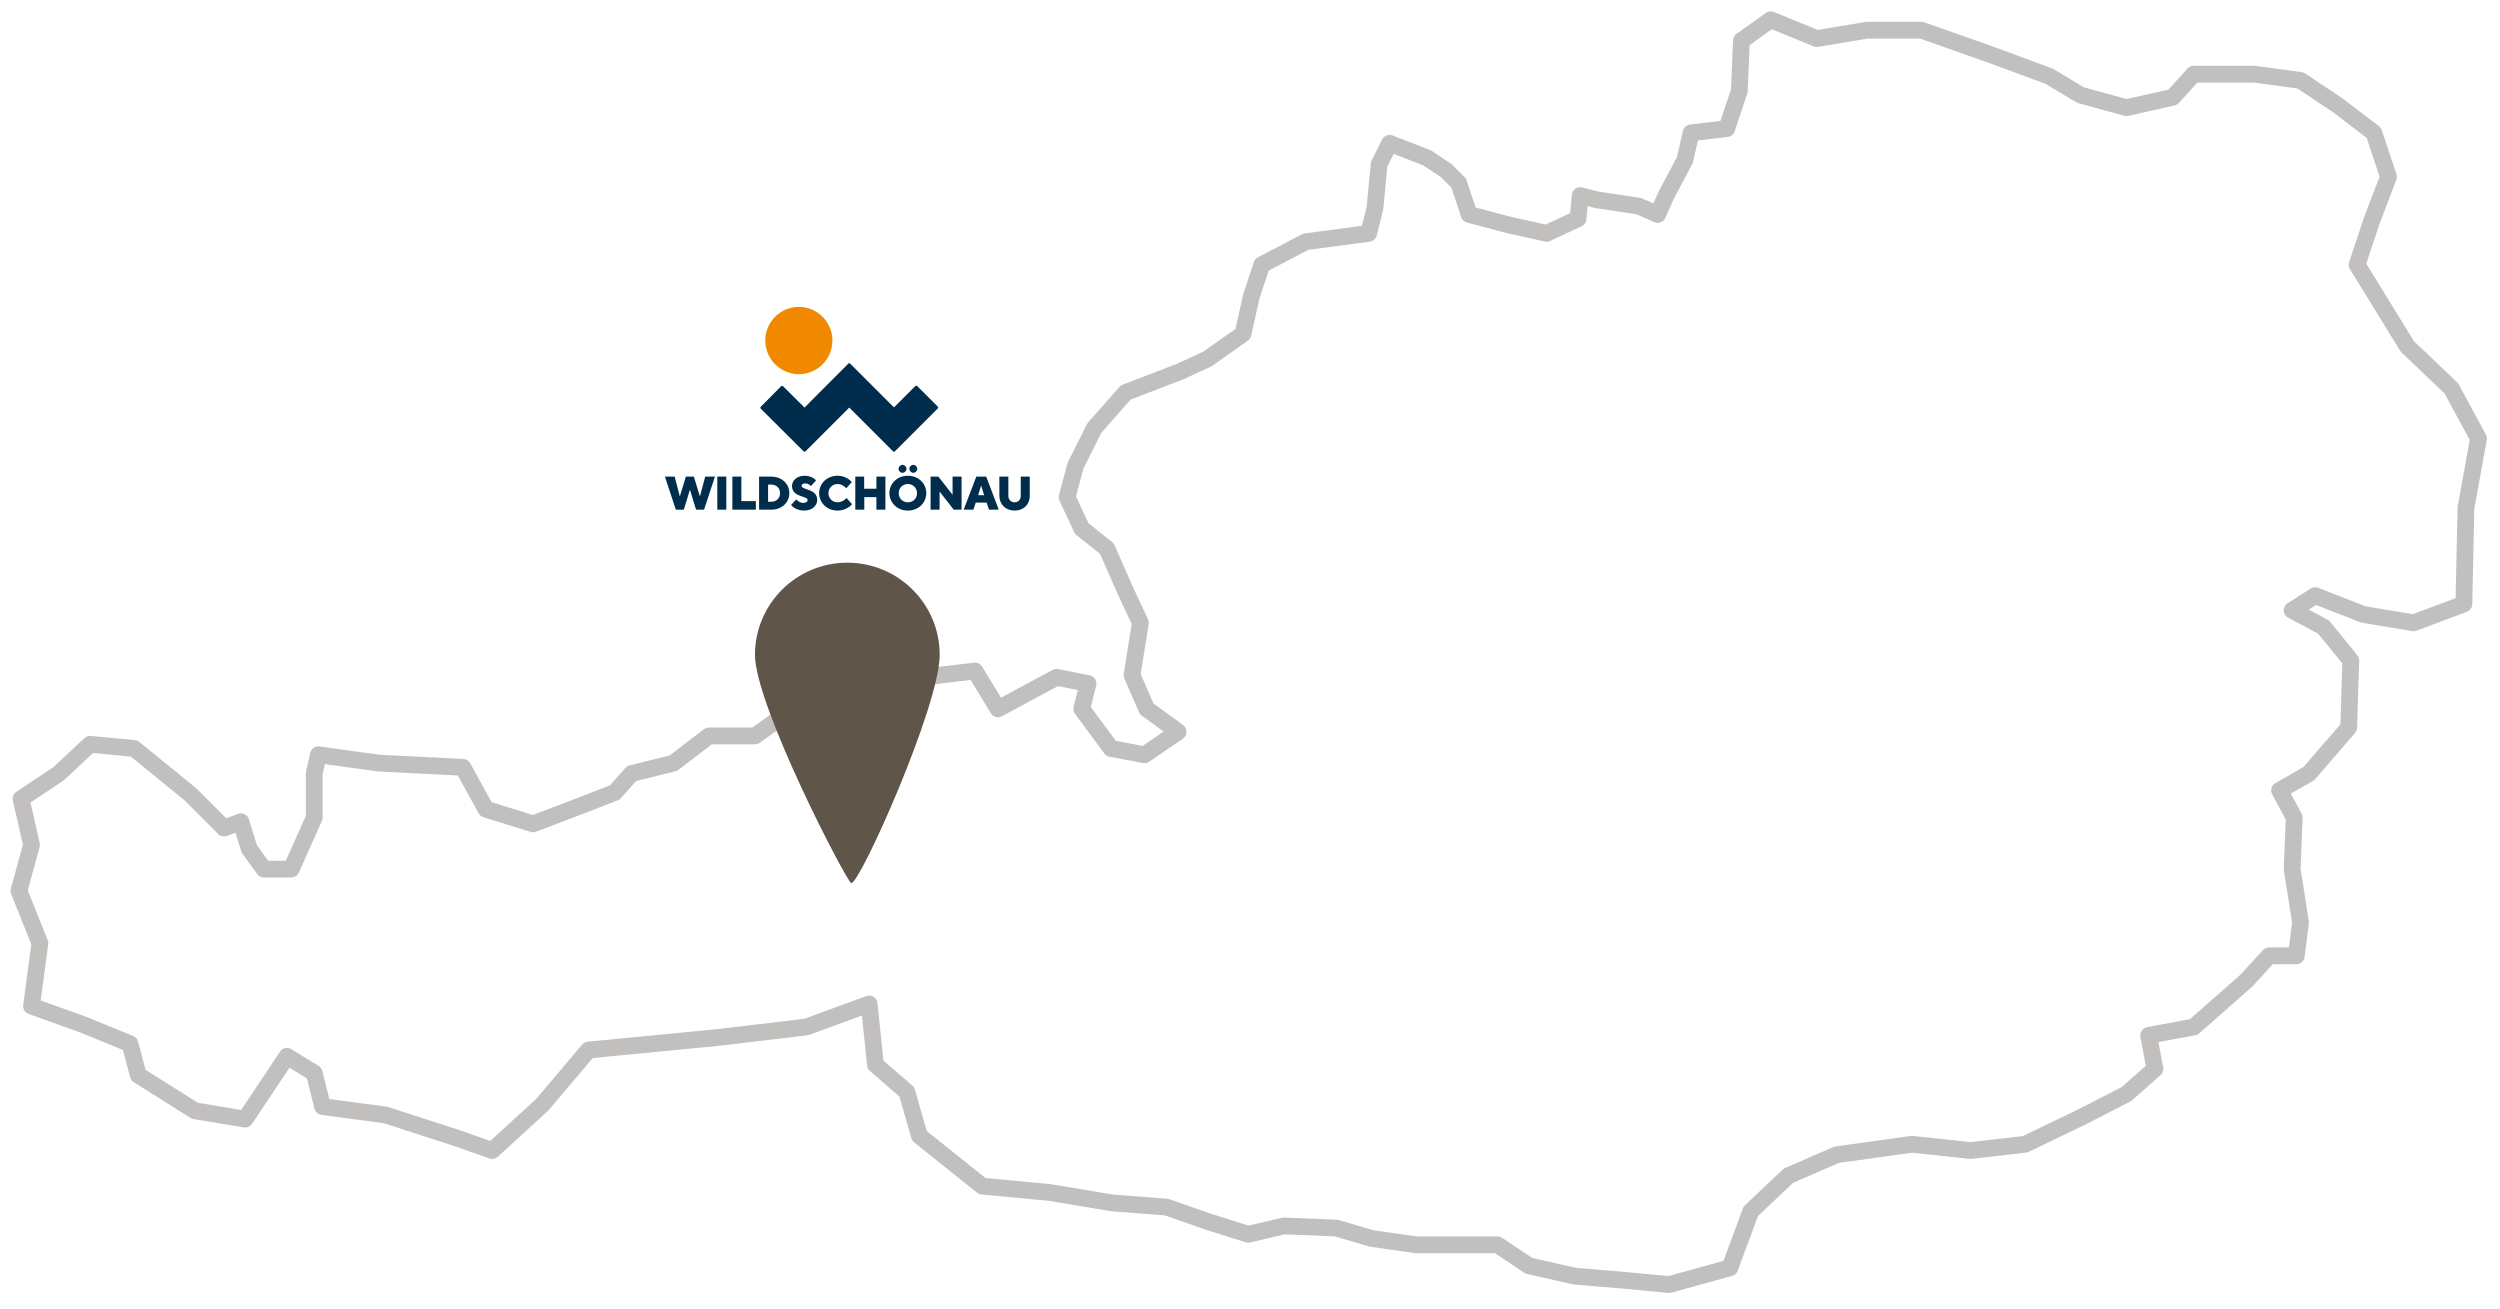 <?xml version="1.0" encoding="UTF-8" standalone="no"?><!DOCTYPE svg PUBLIC "-//W3C//DTD SVG 1.1//EN" "http://www.w3.org/Graphics/SVG/1.1/DTD/svg11.dtd"><svg width="100%" height="100%" viewBox="0 0 298 156" version="1.1" xmlns="http://www.w3.org/2000/svg" xmlns:xlink="http://www.w3.org/1999/xlink" xml:space="preserve" xmlns:serif="http://www.serif.com/" style="fill-rule:evenodd;clip-rule:evenodd;stroke-linecap:round;stroke-linejoin:round;stroke-miterlimit:1.5;"><g id="Österreich"><path d="M3.756,100.7l-1.497,5.492l2.496,6.24l-0.999,7.489l6.241,2.246l5.491,2.247l0.999,3.744l6.74,4.244l5.99,0.998l4.993,-7.488l3.245,1.997l0.998,3.994l7.489,0.998l8.487,2.746l4.243,1.497l5.991,-5.491l5.492,-6.49l15.476,-1.498l10.484,-1.248l7.488,-2.746l0.749,7.239l3.744,3.245l1.498,5.242l7.489,5.991l7.987,0.749l7.489,1.248l6.49,0.499l4.992,1.747l4.743,1.498l4.244,-0.998l6.24,0.249l4.243,1.248l5.242,0.749l9.735,0l3.745,2.496l5.491,1.249l5.991,0.499l5.242,0.499l7.239,-1.997l2.496,-6.74l4.493,-4.243l5.741,-2.496l8.987,-1.248l6.989,0.748l6.49,-0.748l6.74,-3.245l5.349,-2.746l3.387,-2.996l-0.749,-3.993l5.373,-0.999l6.24,-5.491l2.746,-2.996l3.245,0l0.5,-3.994l-0.999,-6.339l0.25,-6.142l-1.748,-3.245l3.495,-1.997l4.743,-5.491l0.249,-7.988l-3.245,-3.994l-3.744,-1.997l2.746,-1.747l5.741,2.246l5.991,0.999l5.991,-2.247l0.249,-11.482l1.498,-8.237l-3.245,-5.991l-5.242,-4.993l-5.991,-9.735l1.748,-5.242l1.996,-5.241l-1.747,-5.242l-4.243,-3.245l-4.493,-2.996l-5.492,-0.749l-7.239,0l-2.496,2.746l-5.515,1.248l-5.468,-1.498l-3.745,-2.246l-6.739,-2.496l-8.487,-2.996l-6.49,0l-5.991,0.999l-5.492,-2.247l-3.494,2.496l-0.25,5.991l-1.498,4.493l-4.243,0.5l-0.749,3.245l-2.246,4.243l-0.999,2.247l-2.246,-0.999l-4.993,-0.749l-1.997,-0.499l-0.249,2.746l-3.745,1.747l-4.493,-0.998l-4.742,-1.248l-1.249,-3.745l-1.497,-1.497l-2.247,-1.498l-4.493,-1.747l-1.248,2.496l-0.499,5.242l-0.749,2.995l-7.489,0.999l-5.242,2.745l-1.248,3.745l-0.998,4.493l-4.244,2.995l-3.245,1.498l-6.49,2.496l-3.744,4.244l-2.247,4.493l-0.998,3.744l1.747,3.744l2.996,2.384l2.246,5.105l1.748,3.744l-0.999,6.24l1.747,4.013l3.745,2.727l-3.994,2.746l-3.994,-0.749l-3.495,-4.724l0.749,-3.014l-3.744,-0.749l-6.989,3.763l-2.746,-4.512l-10.484,1.248l-4.729,3.264l-6.504,0l-4.504,3.226l-5.481,0l-4.243,3.245l-4.992,1.248l-1.997,2.247l-4.493,1.747l-5.242,1.997l-5.622,-1.747l-2.746,-4.992l-9.984,-0.5l-7.239,-0.998l-0.499,2.246l-0,5.242l-2.746,6.142l-3.245,-0l-1.747,-2.397l-0.999,-3.245l-2.01,0.748l-3.981,-3.993l-6.739,-5.492l-5.242,-0.499l-3.745,3.494l-4.493,2.996l1.247,5.491Z" style="fill:none;stroke:#c2c0bf;stroke-width:2px;"/></g><path id="Ellipse-1" serif:id="Ellipse 1" d="M101.002,67.072c6.08,-0 11.009,4.917 11.009,10.984c-0,6.066 -9.477,27.221 -10.53,27.221c-0.479,-0 -11.487,-21.155 -11.487,-27.221c0,-6.067 4.929,-10.984 11.008,-10.984Z" style="fill:#5f5549;"/><g><g><path d="M120.953,60.861c1.073,-0 1.794,-0.739 1.794,-1.742l0,-2.305l-1.073,0l-0,2.305c-0,0.457 -0.317,0.756 -0.739,0.756c-0.422,0 -0.739,-0.316 -0.739,-0.756l0,-2.305l-1.073,0l-0,2.305c0.018,1.02 0.756,1.742 1.83,1.742m-4.363,-1.83l0.351,-1.126l0.018,-0l0.352,1.126l-0.721,-0Zm-1.724,1.724l1.161,-0l0.281,-0.844l1.302,-0l0.281,0.844l1.162,-0l-1.496,-3.941l-1.179,0l-1.512,3.941Zm-3.941,-0l1.073,-0l-0,-2.164l1.689,2.164l0.932,-0l0,-3.941l-1.073,0l0,2.164l-1.689,-2.164l-0.932,0l-0,3.941Zm-2.059,-4.398c0.247,-0 0.475,-0.229 0.475,-0.475c0,-0.247 -0.228,-0.475 -0.475,-0.475c-0.246,-0 -0.475,0.228 -0.475,0.475c0,0.246 0.229,0.475 0.475,0.475m-1.284,-0c0.246,-0 0.475,-0.229 0.475,-0.475c0,-0.247 -0.229,-0.475 -0.475,-0.475c-0.246,-0 -0.475,0.228 -0.475,0.475c0,0.246 0.211,0.475 0.475,0.475m0.633,3.518c-0.615,0 -1.09,-0.475 -1.09,-1.09c-0,-0.616 0.475,-1.091 1.09,-1.091c0.616,-0 1.091,0.475 1.091,1.091c0.018,0.615 -0.457,1.09 -1.091,1.09m0,0.986c1.267,-0 2.199,-0.933 2.199,-2.076c0,-1.162 -0.932,-2.076 -2.199,-2.076c-1.266,-0 -2.199,0.932 -2.199,2.076c0.018,1.143 0.933,2.076 2.199,2.076m-6.263,-0.106l1.073,-0l0,-1.495l1.443,-0l0,1.495l1.073,-0l0,-3.941l-1.073,0l0,1.443l-1.46,-0l-0,-1.443l-1.056,0l0,3.941Zm-2.111,0.106c1.126,-0 1.724,-0.757 1.724,-0.757l-0.651,-0.739c0,0 -0.457,0.51 -1.073,0.51c-0.616,0 -1.091,-0.475 -1.091,-1.09c0,-0.616 0.475,-1.091 1.091,-1.091c0.616,-0 1.038,0.51 1.038,0.51l0.651,-0.739c0,0 -0.563,-0.756 -1.689,-0.756c-1.267,-0 -2.199,0.932 -2.199,2.076c0,1.143 0.932,2.076 2.199,2.076m-3.976,-0c0.95,-0 1.548,-0.599 1.548,-1.267c0,-1.372 -1.865,-1.161 -1.865,-1.689c0,-0.141 0.141,-0.282 0.458,-0.282c0.387,0 0.651,0.317 0.651,0.317l0.616,-0.668c-0,-0 -0.423,-0.563 -1.373,-0.563c-0.932,-0 -1.495,0.598 -1.495,1.214c-0,1.372 1.865,1.161 1.865,1.688c-0,0.176 -0.176,0.335 -0.51,0.335c-0.511,-0 -0.845,-0.423 -0.845,-0.423l-0.616,0.669c-0.017,0 0.493,0.669 1.566,0.669m-4.31,-1.056l-0,-2.041l0.387,0c0.616,0 1.038,0.422 1.038,1.021c-0,0.598 -0.422,1.02 -1.038,1.02l-0.387,-0Zm-1.073,0.95l1.46,-0c1.267,-0 2.146,-0.88 2.146,-1.97c0,-1.091 -0.879,-1.971 -2.146,-1.971l-1.46,0l-0,3.941Zm-3.185,-0l2.798,-0l-0,-1.02l-1.724,-0l-0,-2.921l-1.074,0l0,3.941Zm-1.794,-0l1.073,-0l0,-3.941l-1.073,0l-0,3.941Zm-4.944,-0l0.95,-0l0.722,-2.357l0.017,-0l0.722,2.357l0.95,-0l1.301,-3.941l-1.161,0l-0.615,2.305l-0.036,-0l-0.703,-2.305l-0.95,0l-0.704,2.305l-0.035,-0l-0.598,-2.305l-1.162,0l1.302,3.941Z" style="fill:#002d4c;fill-rule:nonzero;"/></g><g><path d="M99.225,40.593c0,2.217 -1.794,4.012 -4.011,4.012c-2.199,-0.018 -3.993,-1.812 -3.993,-4.012c-0,-2.216 1.794,-4.011 3.993,-4.011c2.217,0 4.011,1.795 4.011,4.011" style="fill:#f08900;fill-rule:nonzero;"/></g><g><path d="M95.9,48.581l-2.568,-2.551c-0.053,-0.053 -0.141,-0.053 -0.211,-0l-2.446,2.463c-0.053,0.052 -0.053,0.158 0,0.211l5.12,5.102c0.053,0.053 0.158,0.053 0.211,-0l5.225,-5.225l5.225,5.225c0.053,0.053 0.158,0.053 0.211,-0l5.12,-5.12c0.053,-0.053 0.053,-0.158 -0,-0.211l-2.463,-2.463c-0.053,-0.053 -0.159,-0.053 -0.211,0l-2.551,2.551l-5.225,-5.225c-0.053,-0.053 -0.159,-0.053 -0.212,-0l-5.225,5.243Z" style="fill:#002d4c;fill-rule:nonzero;"/></g></g></svg>